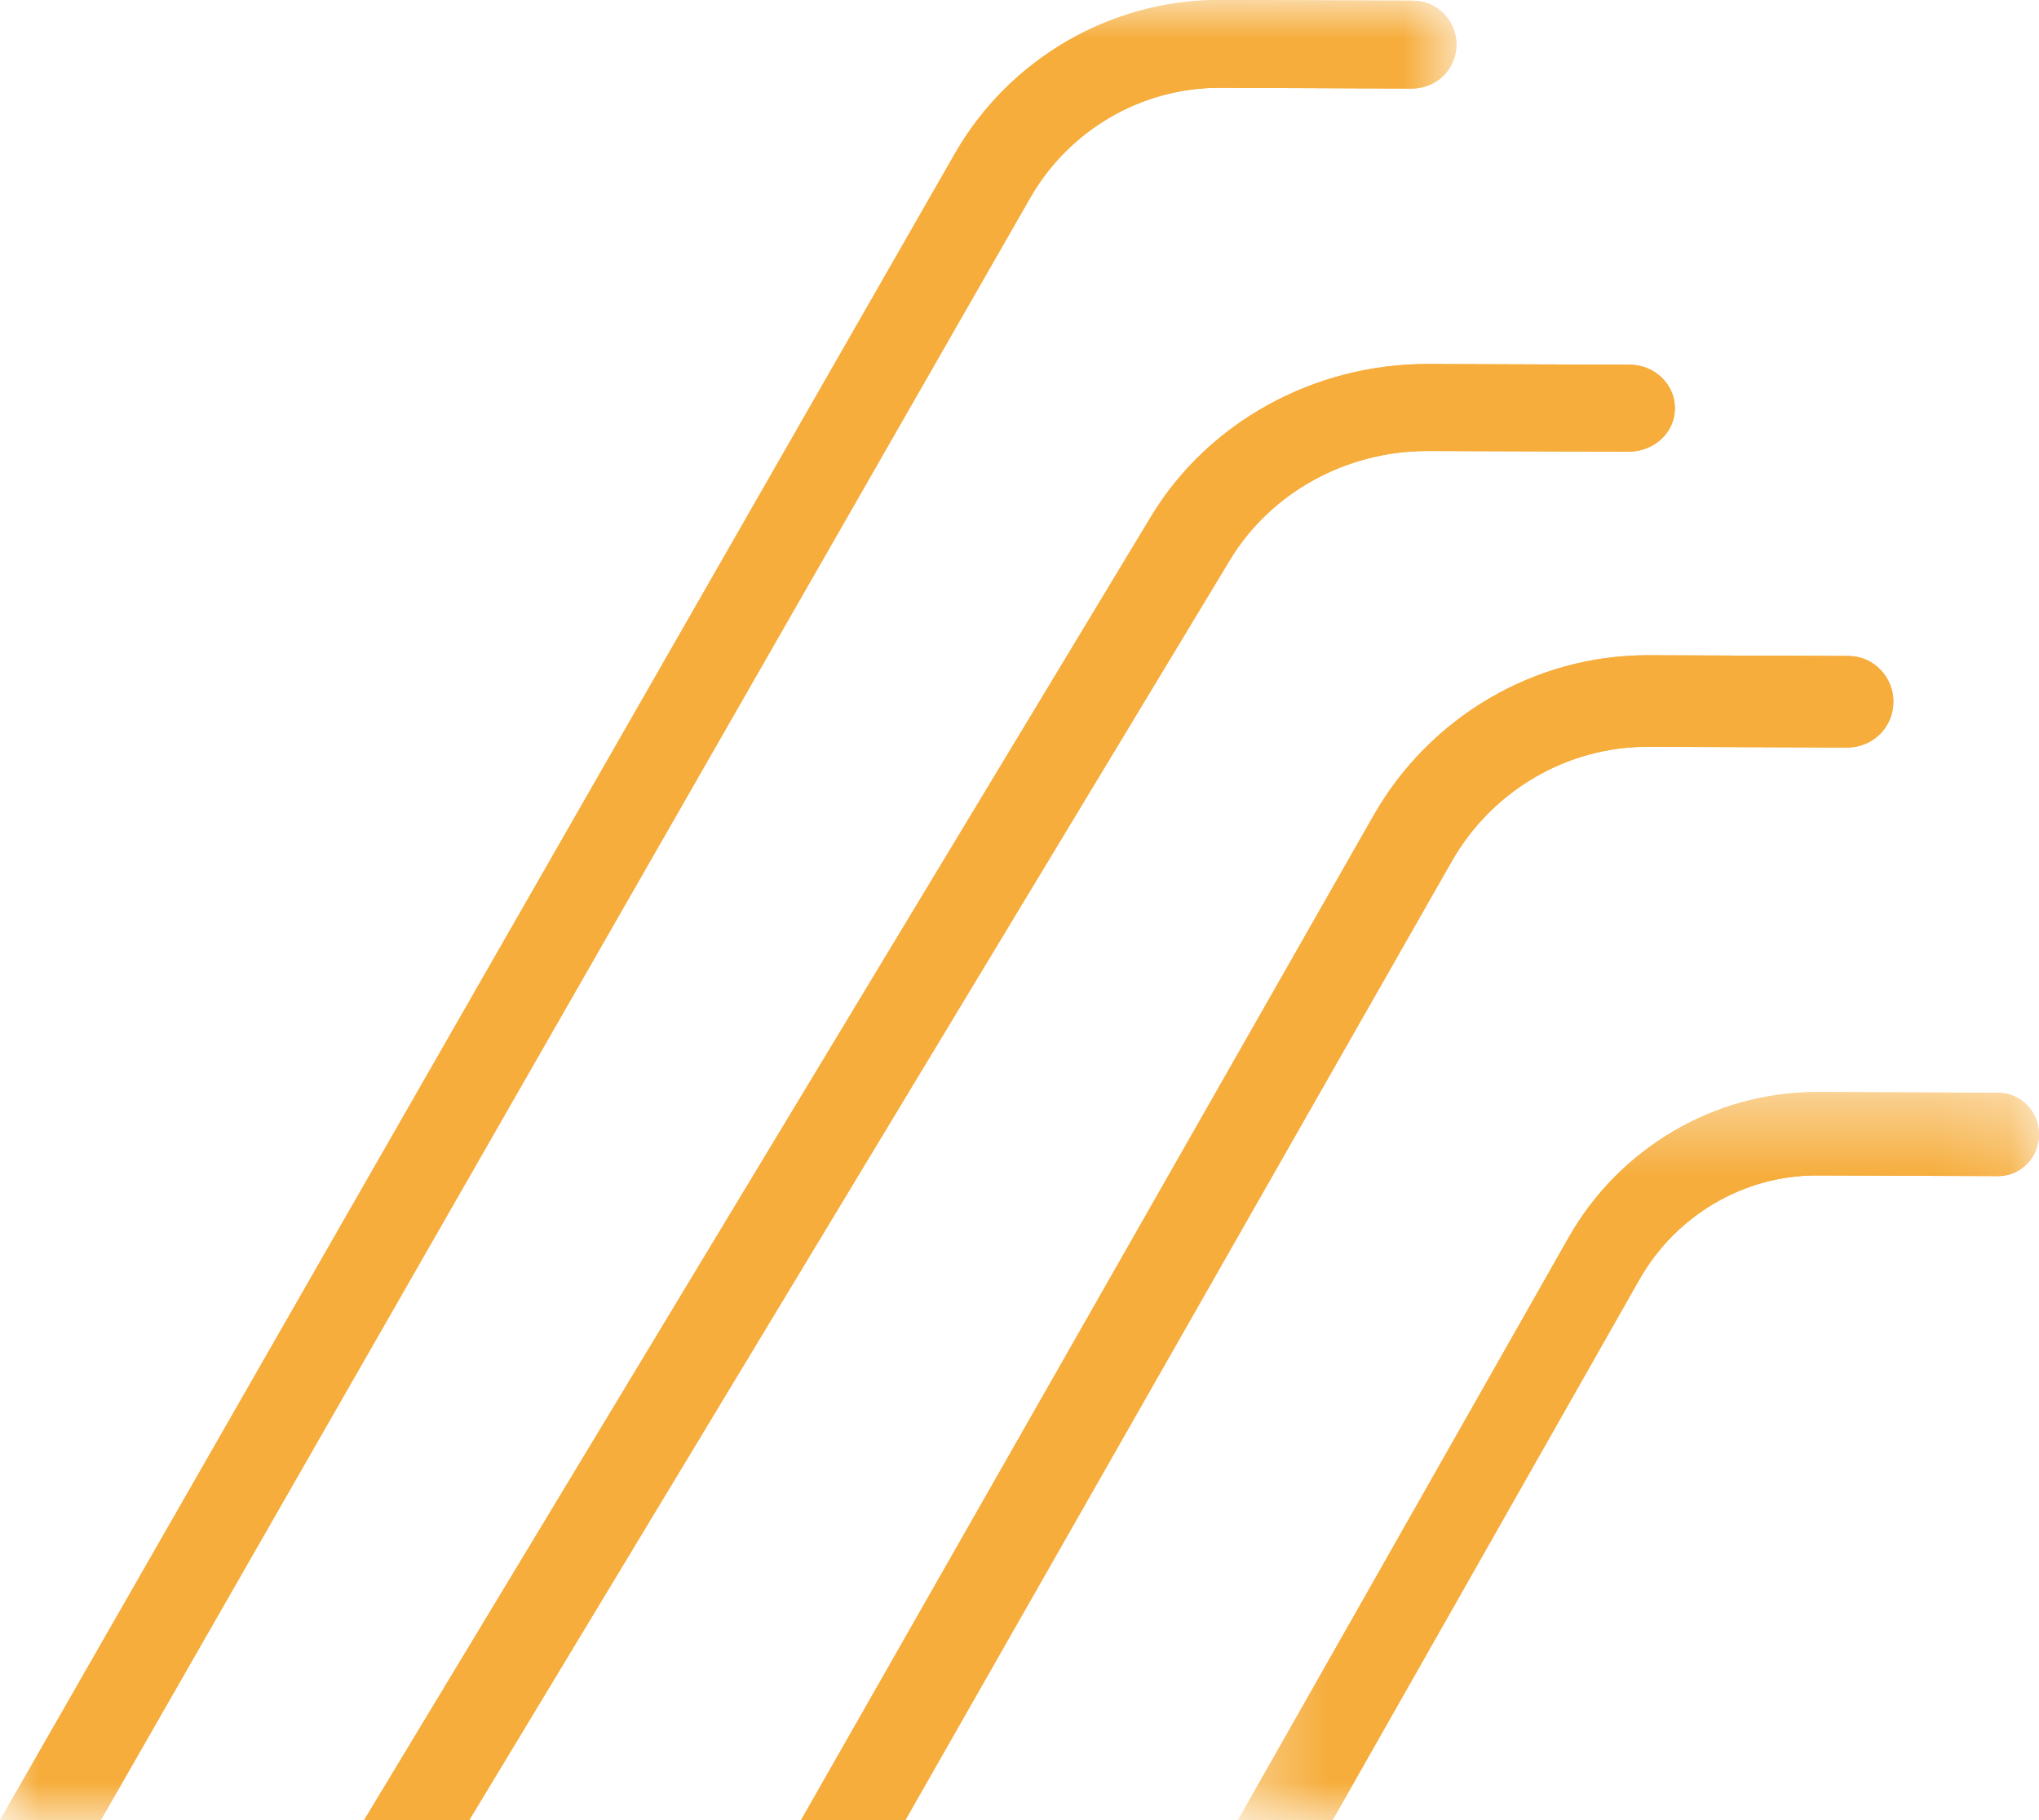 <svg xmlns="http://www.w3.org/2000/svg"
   xmlns:xlink="http://www.w3.org/1999/xlink" fill="none" version="1.1" width="26.88" height="24" viewBox="0 0 26.88 24">
   <defs>
      <mask id="master_svg0_0_5542">
         <g style="mix-blend-mode:passthrough">
            <path d="M0,0L19.2,0L19.2,24L0,24L0,0Z" fill-rule="evenodd" fill="#FFFFFF" fill-opacity="1"/>
         </g>
      </mask>
      <mask id="master_svg1_0_5546">
         <g style="mix-blend-mode:passthrough">
            <path d="M16.32,14.4L26.88,14.4L26.88,24L16.32,24L16.32,14.4Z" fill-rule="evenodd" fill="#FFFFFF" fill-opacity="1"/>
         </g>
      </mask>
   </defs>
   <g style="mix-blend-mode:passthrough">
      <g>
         <g style="mix-blend-mode:passthrough">
            <path d="M22.08,5.385C22.078,5.702,21.814,5.949,21.478,5.956L18.814,5.947L18.812,5.947C17.745,5.947,16.75,6.497,16.215,7.382L6.186,24L4.8,24L15.176,6.808C15.924,5.57,17.319,4.8,18.814,4.8L18.816,4.8L21.482,4.809C21.814,4.809,22.082,5.069,22.08,5.385Z" fill-rule="evenodd" fill="#F6AD3C" fill-opacity="1"/>
            <path d="M22.08,5.385C22.078,5.702,21.814,5.949,21.478,5.956L18.814,5.947L18.812,5.947C17.745,5.947,16.75,6.497,16.215,7.382L6.186,24L4.8,24L15.176,6.808C15.924,5.57,17.319,4.8,18.814,4.8L18.816,4.8L21.482,4.809C21.814,4.809,22.082,5.069,22.08,5.385Z" fill-rule="evenodd" fill="#F6AD3C" fill-opacity="1"/>
         </g>
         <g style="mix-blend-mode:passthrough">
            <g>
               <g style="mix-blend-mode:passthrough"></g>
            </g>
            <g mask="url(#master_svg0_0_5542)">
               <g style="mix-blend-mode:passthrough">
                  <path d="M19.2,0.59C19.198,0.91,18.945,1.16,18.624,1.168L16.072,1.158L16.07,1.158C15.047,1.158,14.094,1.714,13.582,2.607L1.329,24L-0,24L12.587,2.028C13.303,0.777,14.64,-3.2872668938999225e-15,16.072,-3.2872668938999225e-15L16.073,-3.2872668938999225e-15L18.627,0.009C18.945,0.009,19.202,0.272,19.2,0.59Z" fill-rule="evenodd" fill="#F6AD3C" fill-opacity="1"/>
                  <path d="M19.2,0.59C19.198,0.91,18.945,1.16,18.624,1.168L16.072,1.158L16.07,1.158C15.047,1.158,14.094,1.714,13.582,2.607L1.329,24L-0,24L12.587,2.028C13.303,0.777,14.64,-3.2872668938999225e-15,16.072,-3.2872668938999225e-15L16.073,-3.2872668938999225e-15L18.627,0.009C18.945,0.009,19.202,0.272,19.2,0.59Z" fill-rule="evenodd" fill="#F6AD3C" fill-opacity="1"/>
               </g>
            </g>
         </g>
         <g style="mix-blend-mode:passthrough">
            <g>
               <g style="mix-blend-mode:passthrough"></g>
            </g>
            <g mask="url(#master_svg1_0_5546)">
               <g style="mix-blend-mode:passthrough">
                  <path d="M26.88,14.96C26.88,15.262,26.639,15.508,26.34,15.508L26.339,15.508L23.949,15.499L23.947,15.499C22.986,15.499,22.091,16.026,21.61,16.875L17.567,24L16.32,24L20.675,16.325C21.347,15.136,22.603,14.4,23.949,14.4L23.951,14.4L26.342,14.409C26.64,14.411,26.882,14.658,26.88,14.96Z" fill-rule="evenodd" fill="#F6AD3C" fill-opacity="1"/>
                  <path d="M26.88,14.96C26.88,15.262,26.639,15.508,26.34,15.508L26.339,15.508L23.949,15.499L23.947,15.499C22.986,15.499,22.091,16.026,21.61,16.875L17.567,24L16.32,24L20.675,16.325C21.347,15.136,22.603,14.4,23.949,14.4L23.951,14.4L26.342,14.409C26.64,14.411,26.882,14.658,26.88,14.96Z" fill-rule="evenodd" fill="#F6AD3C" fill-opacity="1"/>
               </g>
            </g>
         </g>
         <g style="mix-blend-mode:passthrough">
            <path d="M24.96,9.255C24.958,9.589,24.696,9.849,24.363,9.857L21.719,9.847L21.717,9.847C20.657,9.847,19.67,10.425,19.139,11.356L11.935,24L10.56,24L18.108,10.753C18.85,9.45,20.235,8.64,21.719,8.64L21.722,8.64L24.367,8.65C24.696,8.65,24.962,8.923,24.96,9.255Z" fill-rule="evenodd" fill="#F6AD3C" fill-opacity="1"/>
            <path d="M24.96,9.255C24.958,9.589,24.696,9.849,24.363,9.857L21.719,9.847L21.717,9.847C20.657,9.847,19.67,10.425,19.139,11.356L11.935,24L10.56,24L18.108,10.753C18.85,9.45,20.235,8.64,21.719,8.64L21.722,8.64L24.367,8.65C24.696,8.65,24.962,8.923,24.96,9.255Z" fill-rule="evenodd" fill="#F6AD3C" fill-opacity="1"/>
         </g>
      </g>
   </g>
</svg>